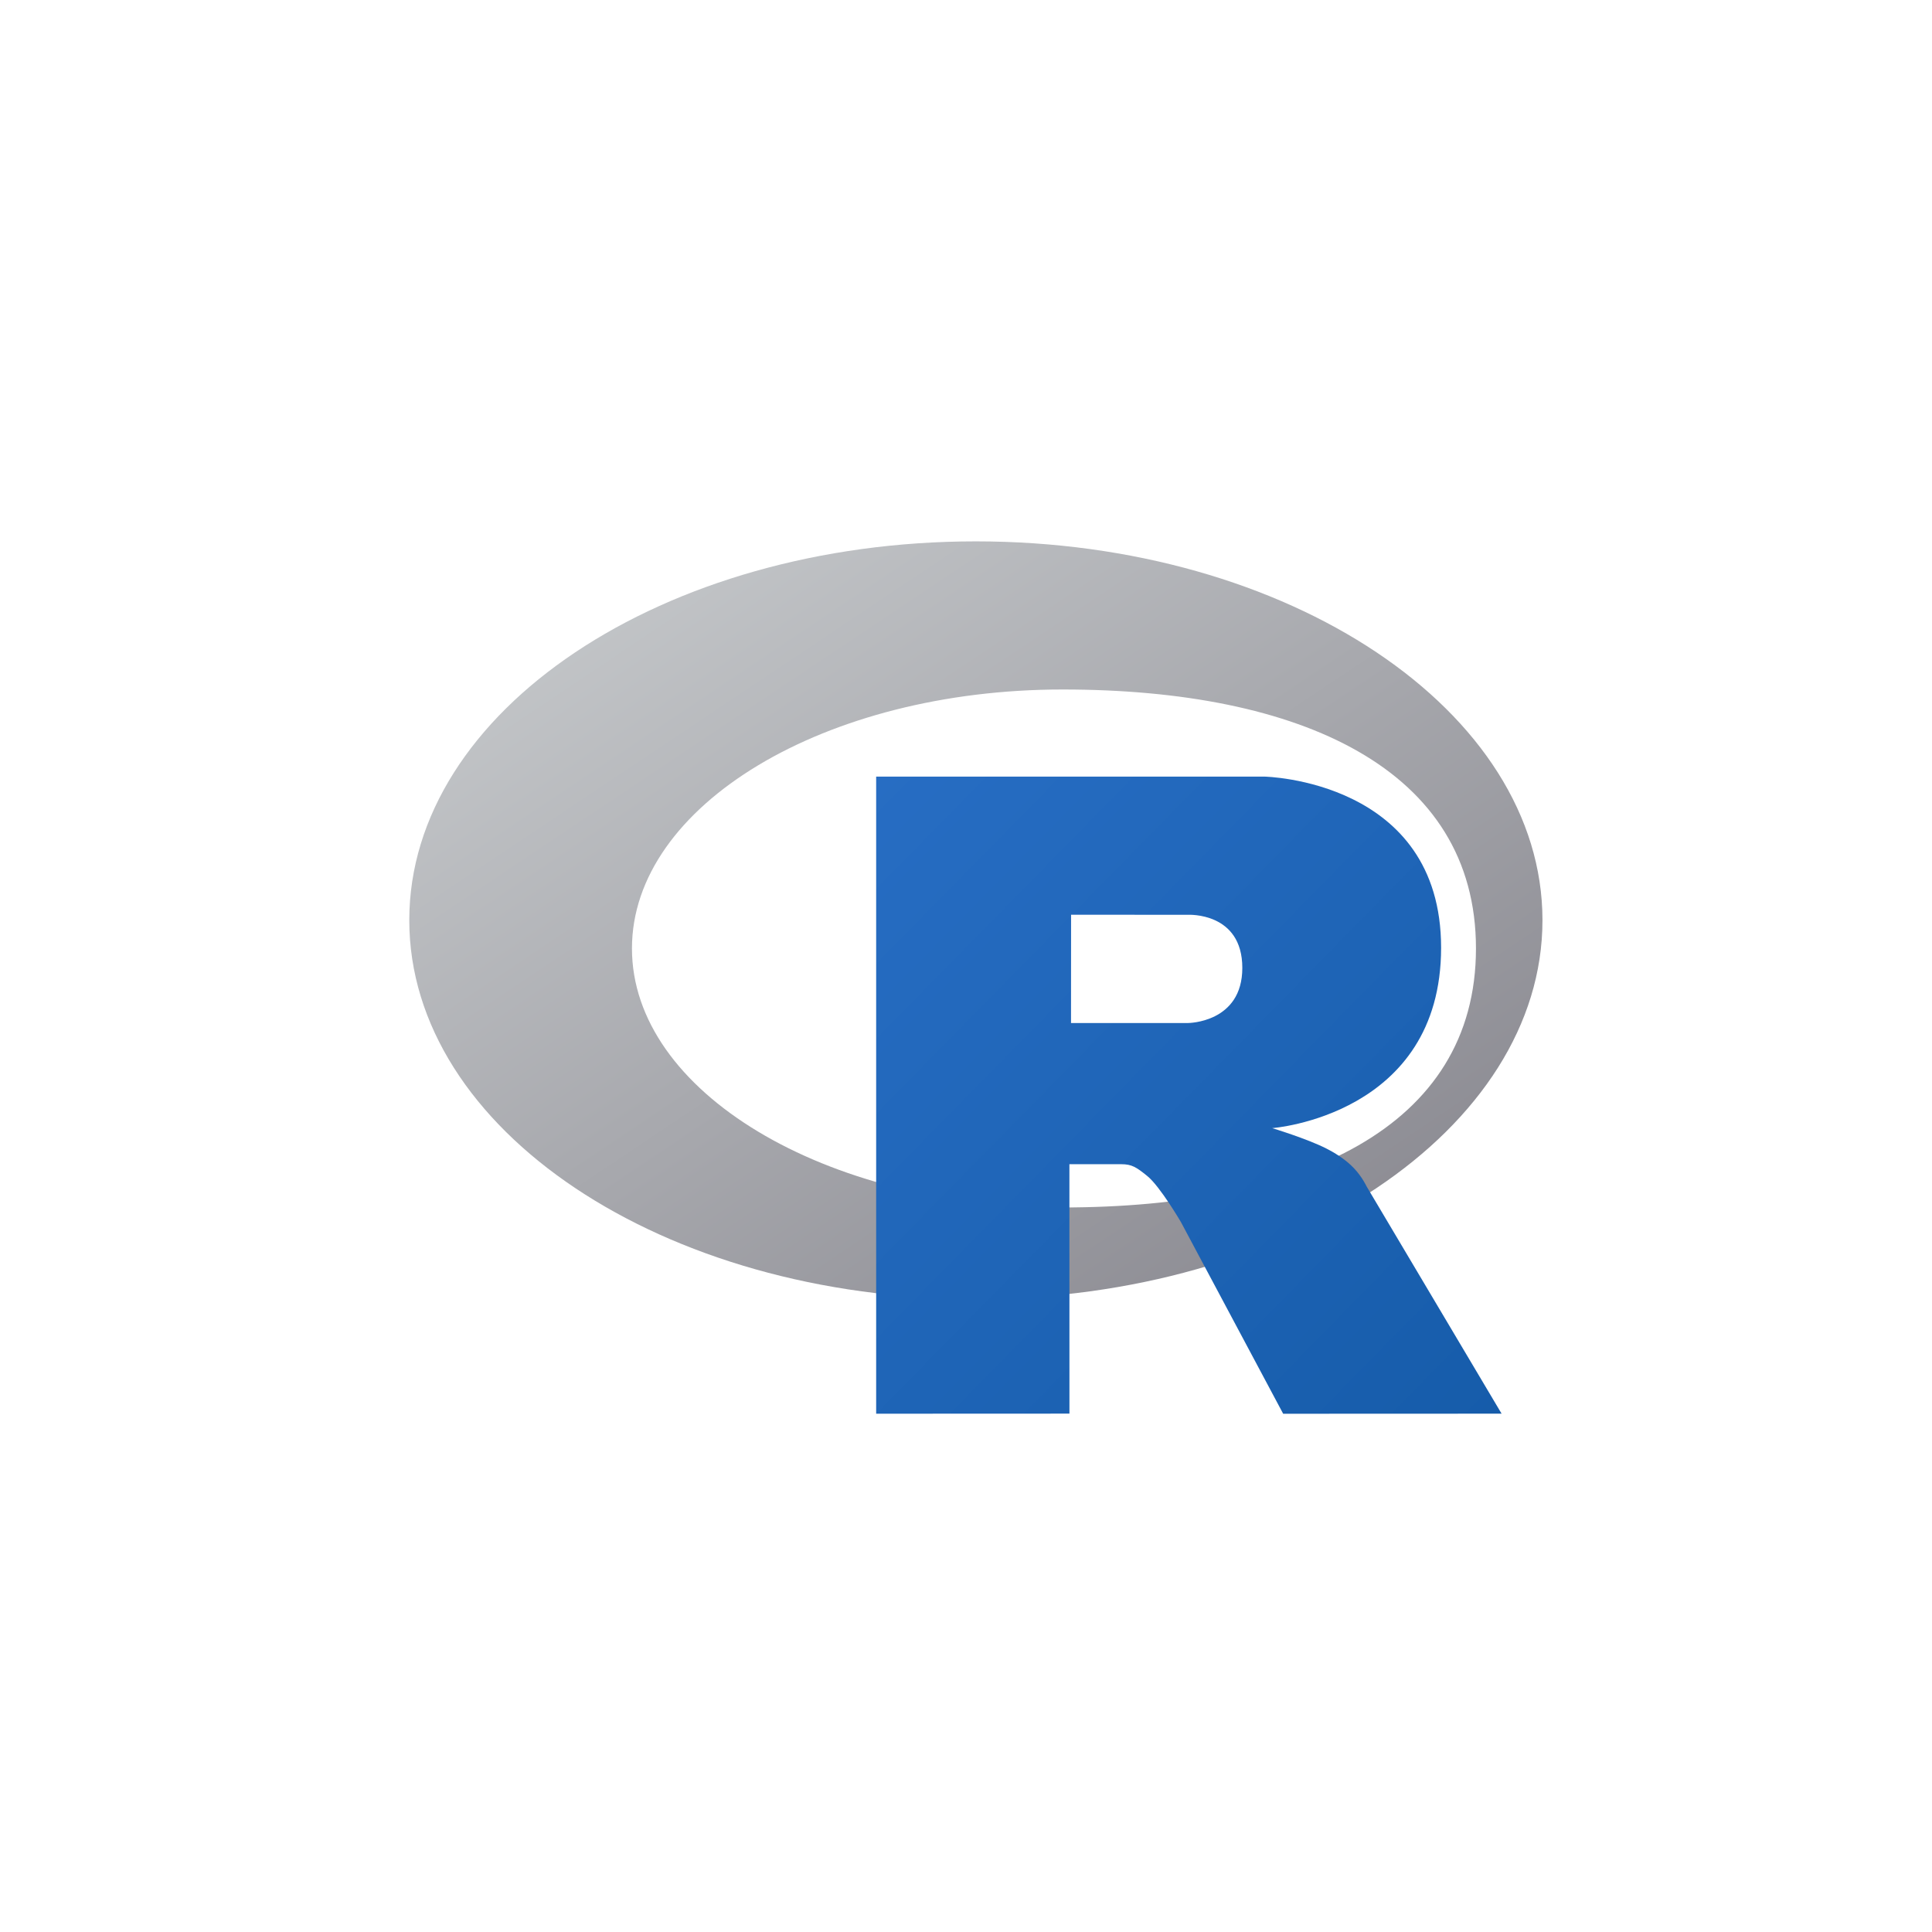 <svg width="90" height="90" viewBox="0 0 90 90" fill="none" xmlns="http://www.w3.org/2000/svg">
    <g clip-path="url(#clip0_339_1478)">
        <path fill-rule="evenodd" clip-rule="evenodd" d="M45.46 60.514C30.883 60.514 19.066 52.613 19.066 42.867C19.066 33.12 30.883 25.219 45.46 25.219C60.037 25.219 71.854 33.12 71.854 42.867C71.854 52.613 60.037 60.514 45.46 60.514ZM49.5 32.119C38.42 32.119 29.439 37.52 29.439 44.183C29.439 50.846 38.42 56.248 49.5 56.248C60.58 56.248 68.756 52.555 68.756 44.183C68.756 35.814 60.58 32.119 49.5 32.119Z" fill="url(#paint0_linear_339_1478)" />
        <path fill-rule="evenodd" clip-rule="evenodd" d="M59.263 52.553C59.263 52.553 60.86 53.034 61.788 53.503C62.11 53.665 62.667 53.99 63.069 54.416C63.463 54.834 63.655 55.257 63.655 55.257L69.95 65.854L59.775 65.858L55.017 56.938C55.017 56.938 54.042 55.266 53.443 54.782C52.943 54.377 52.729 54.233 52.235 54.233C51.891 54.233 49.817 54.233 49.817 54.233L49.819 65.852L40.815 65.856V36.177H58.896C58.896 36.177 67.132 36.326 67.132 44.148C67.132 51.97 59.263 52.553 59.263 52.553ZM55.346 42.615L49.895 42.611L49.892 47.658L55.346 47.656C55.346 47.656 57.872 47.648 57.872 45.089C57.872 42.478 55.346 42.615 55.346 42.615Z" fill="url(#paint1_linear_339_1478)" />
    </g>
    <defs>
        <linearGradient id="paint0_linear_339_1478" x1="19.066" y1="25.219" x2="51.683" y2="74.001" gradientUnits="userSpaceOnUse">
            <stop stop-color="#CBCED0" />
            <stop offset="1" stop-color="#84838B" />
        </linearGradient>
        <linearGradient id="paint1_linear_339_1478" x1="40.815" y1="36.177" x2="70.491" y2="65.308" gradientUnits="userSpaceOnUse">
            <stop stop-color="#276DC3" />
            <stop offset="1" stop-color="#165CAA" />
        </linearGradient>
        <clipPath id="clip0_339_1478">
            <rect width="53" height="41" fill="white" transform="translate(19 25)" />
        </clipPath>
    </defs>
</svg>